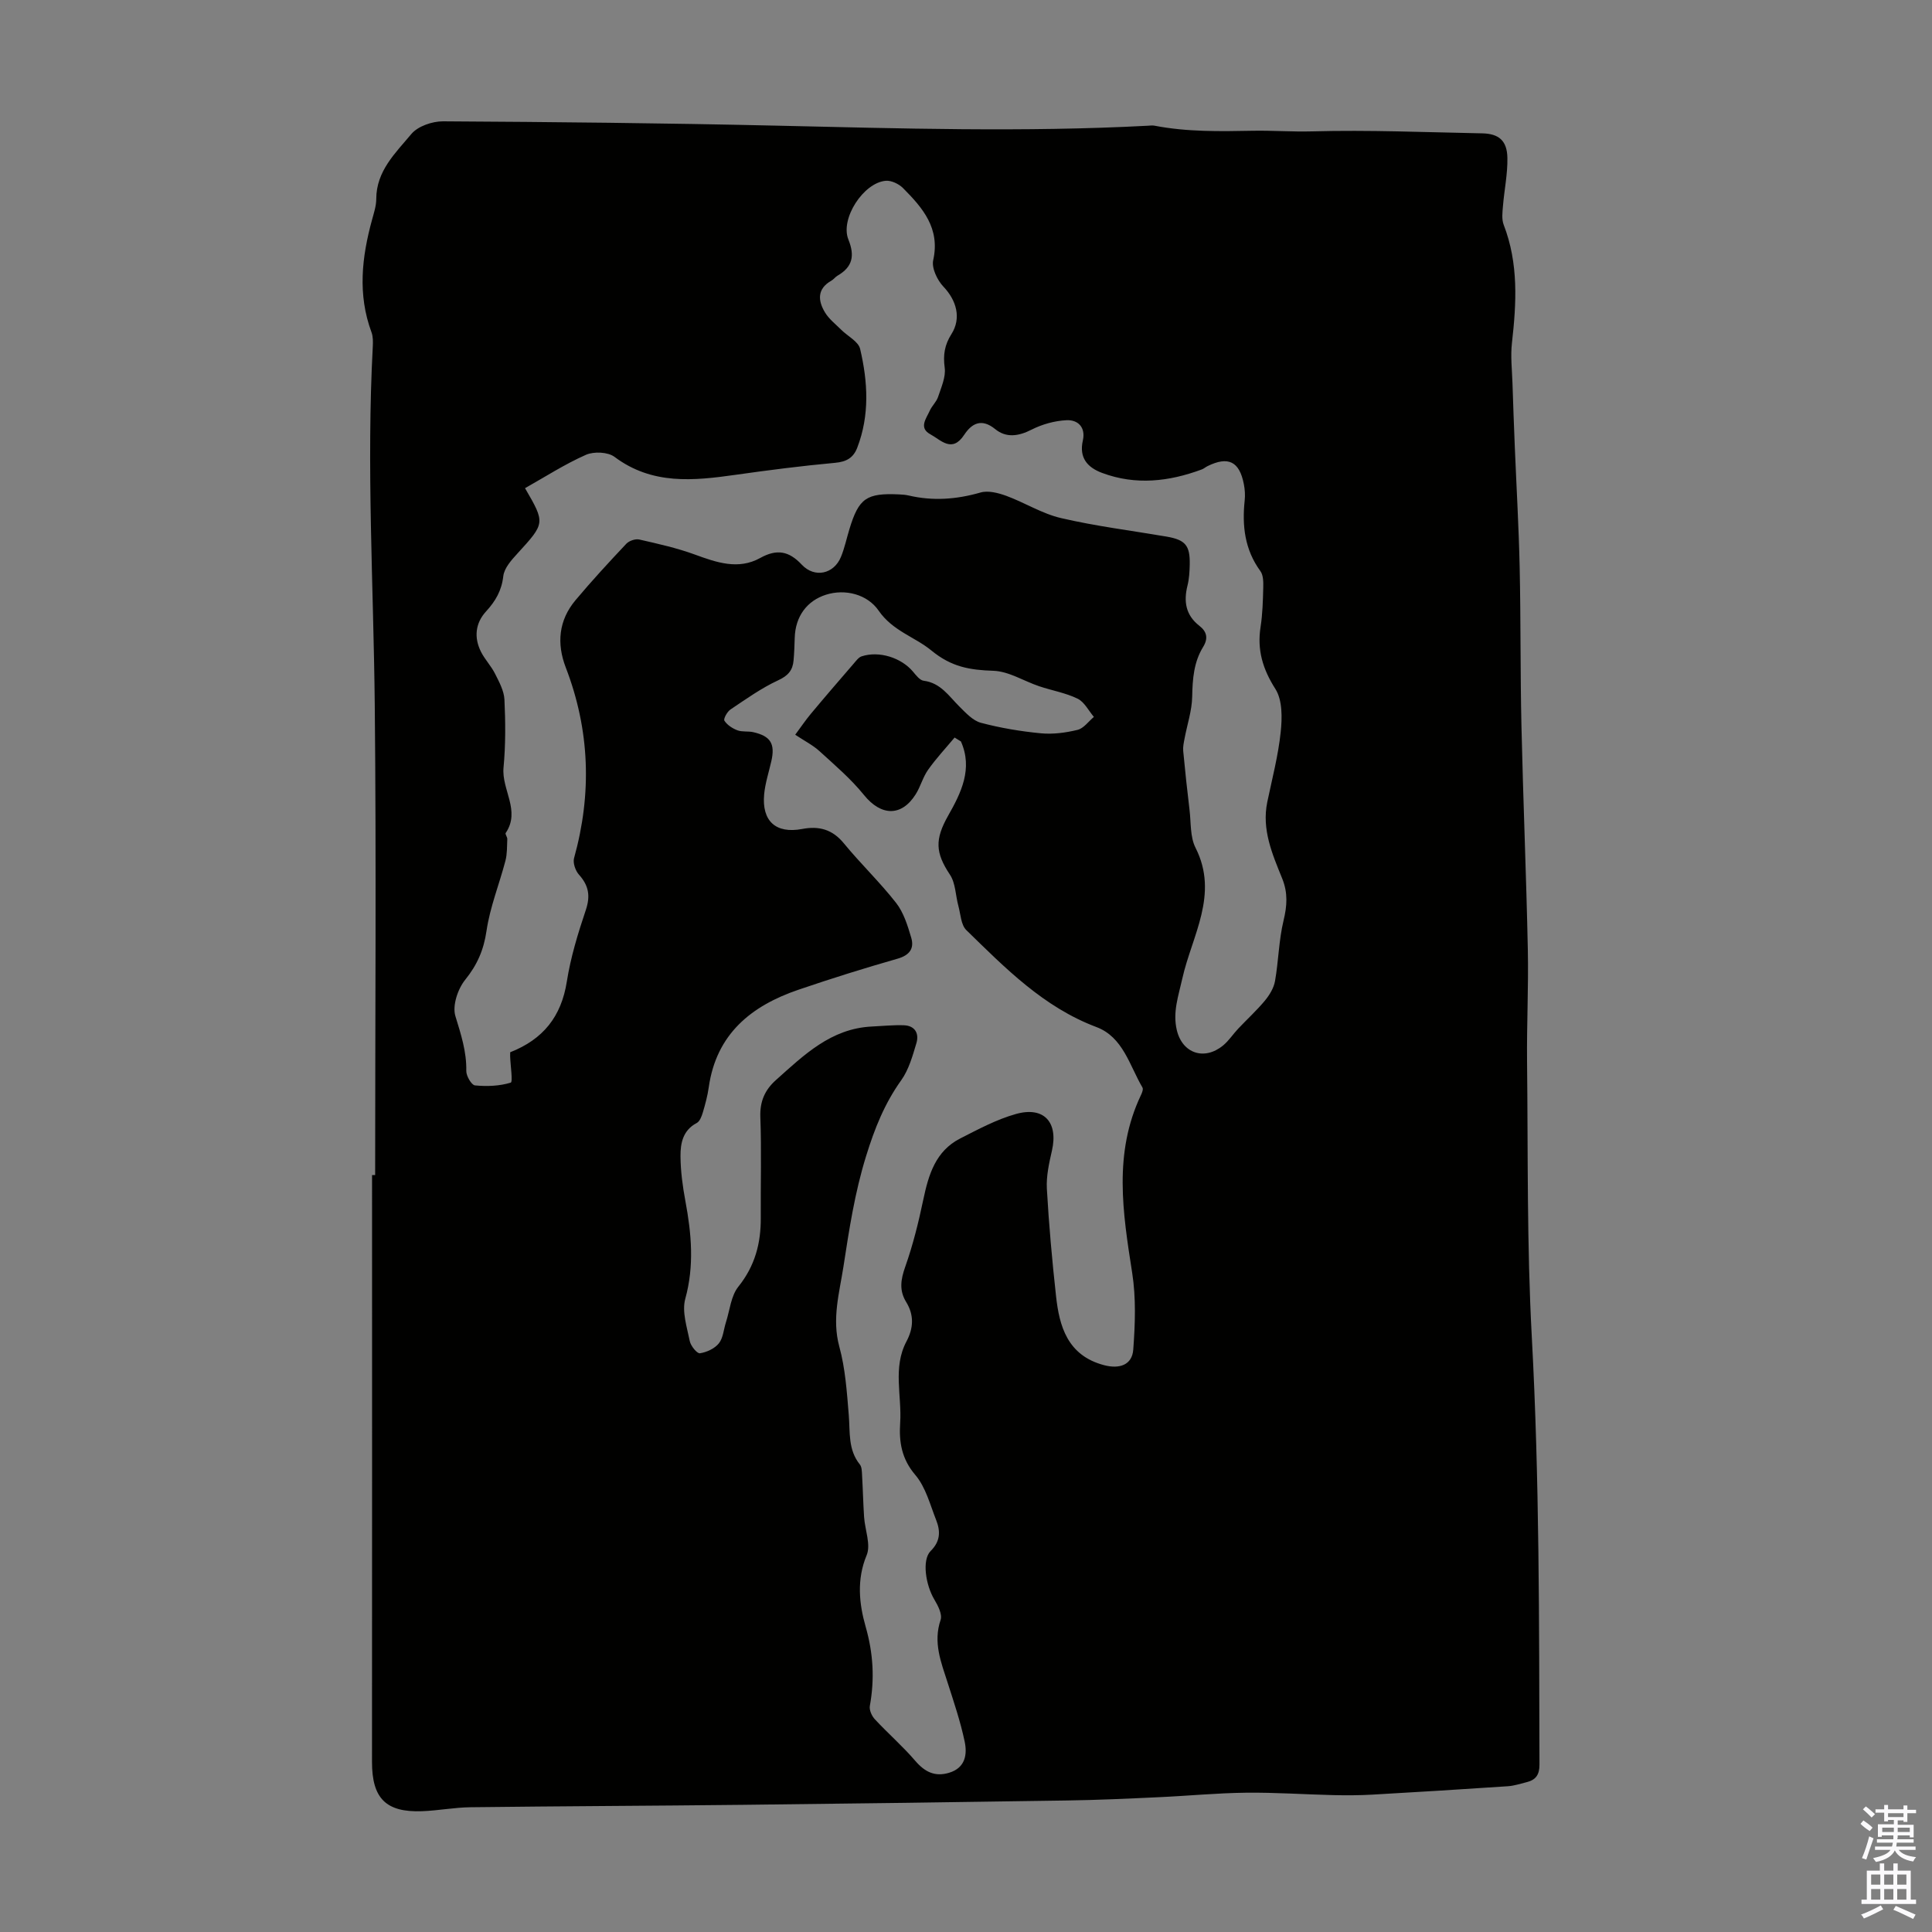 <svg enable-background="new 0 0 400 400" viewBox="0 0 400 400" xmlns="http://www.w3.org/2000/svg"><rect x="0" y="0" width="400" height="400" fill="#808080" stroke="none"/><path d="m77.67 243.28c0-32.46.25-64.92-.08-97.38-.26-24.71-1.73-49.41-.41-74.13.05-.99.07-2.08-.27-2.99-2.89-7.8-2.01-15.55.13-23.32.38-1.4.86-2.84.86-4.26 0-5.81 4-9.54 7.26-13.45 1.35-1.62 4.33-2.64 6.57-2.63 22.93.13 45.87.37 68.8.89 25.72.58 51.43 1.38 77.14.02.45-.02.91-.1 1.34-.01 6.79 1.31 13.58 1.18 20.49 1.05 3.96-.07 8.04.24 12.16.13 11.73-.32 23.48.18 35.23.41 3.44.07 5.14 1.52 5.2 5.09.06 3.32-.65 6.65-.92 9.98-.11 1.29-.29 2.73.16 3.88 3.09 8 2.64 16.18 1.7 24.45-.31 2.73.02 5.53.11 8.29.14 4.46.31 8.92.49 13.38.34 8.25.82 16.5 1 24.76.24 10.95.12 21.92.37 32.87.35 15.44 1 30.86 1.32 46.3.16 7.7-.24 15.42-.16 23.12.21 19.01-.05 38.05.98 57.01 1.6 29.53 1.51 59.06 1.59 88.61.01 2.06-.74 3.15-2.62 3.62-1.3.32-2.6.76-3.91.85-9.35.63-18.71 1.21-28.07 1.74-2.68.15-5.37.16-8.06.1-6.03-.14-12.07-.57-18.1-.5-6.09.07-12.16.67-18.25.94-6.26.29-12.51.58-18.78.67-22.37.35-44.75.65-67.13.9-18.8.21-37.6.27-56.39.5-3.34.04-6.67.69-10.02.82-7.52.28-10.38-2.68-10.38-10.18.03-40.51.01-81.02.01-121.53zm121.28-89.77c-.44-.27-.87-.54-1.31-.81-1.85 2.21-3.83 4.33-5.49 6.68-1.08 1.52-1.56 3.47-2.56 5.06-2.96 4.71-7.2 4.51-10.72.15-2.69-3.33-6.01-6.16-9.19-9.06-1.38-1.26-3.11-2.13-5.04-3.41 1.16-1.56 2.14-3.02 3.26-4.36 2.91-3.49 5.88-6.93 8.85-10.37.49-.56 1-1.29 1.64-1.5 3.62-1.19 8.2.27 10.63 3.16.63.75 1.41 1.79 2.22 1.89 3.52.45 5.21 3.18 7.41 5.36 1.32 1.31 2.78 2.91 4.45 3.35 4.04 1.07 8.22 1.77 12.39 2.17 2.5.24 5.15-.11 7.61-.71 1.27-.31 2.26-1.75 3.38-2.68-1.11-1.3-1.97-3.1-3.38-3.78-2.48-1.21-5.31-1.68-7.95-2.57-3.18-1.07-6.28-3.09-9.47-3.2-4.86-.16-8.67-.77-12.83-4.19-3.44-2.83-8.03-4.04-10.95-8.28-2.31-3.35-6.89-4.55-10.89-3.28-3.91 1.24-6.34 4.46-6.47 8.91-.05 1.57-.1 3.13-.24 4.69-.17 2.04-1.14 3.18-3.19 4.12-3.48 1.61-6.66 3.89-9.87 6.04-.69.46-1.5 1.95-1.26 2.32.57.89 1.66 1.6 2.69 1.99 1.01.38 2.23.14 3.3.39 3.59.82 4.54 2.41 3.73 5.99-.52 2.28-1.27 4.55-1.49 6.86-.52 5.58 2.43 8.22 7.87 7.19 3.47-.66 6.25.07 8.62 2.96 3.48 4.24 7.47 8.05 10.84 12.36 1.56 2 2.38 4.69 3.12 7.19.66 2.23-.33 3.63-2.84 4.35-6.87 1.96-13.7 4.1-20.47 6.41-9.82 3.34-17.05 9.18-18.61 20.21-.25 1.76-.72 3.51-1.23 5.22-.24.8-.63 1.85-1.27 2.18-2.85 1.5-3.37 4.18-3.35 6.85.02 3.1.44 6.24 1.01 9.29 1.26 6.76 1.87 13.39-.02 20.25-.73 2.65.35 5.87.93 8.77.2.99 1.51 2.6 2.1 2.51 1.4-.21 3.05-.97 3.92-2.05.9-1.12.99-2.89 1.47-4.37.8-2.49 1.03-5.45 2.57-7.37 3.44-4.29 4.68-8.99 4.64-14.28-.05-6.94.17-13.89-.09-20.82-.12-3.24.93-5.62 3.21-7.66 5.8-5.18 11.42-10.7 19.89-11.1 2.2-.1 4.41-.34 6.61-.26 2.32.08 3.2 1.71 2.6 3.71-.79 2.64-1.57 5.47-3.14 7.67-3.45 4.83-5.49 9.94-7.27 15.69-2.35 7.57-3.51 15.2-4.69 22.88-.84 5.44-2.43 10.83-.86 16.58 1.25 4.57 1.57 9.42 1.96 14.18.29 3.54-.18 7.16 2.29 10.22.42.52.42 1.46.46 2.22.17 2.88.23 5.78.42 8.66.18 2.67 1.44 5.73.53 7.91-2.11 5.06-1.54 10.13-.22 14.75 1.6 5.59 1.89 10.88.88 16.46-.15.85.41 2.09 1.05 2.77 2.72 2.93 5.77 5.57 8.36 8.6 1.98 2.3 4.07 3.35 7.01 2.46 3.36-1.02 3.78-3.79 3.21-6.48-.87-4.12-2.23-8.14-3.52-12.16-1.36-4.24-3.04-8.34-1.46-13 .39-1.14-.53-2.95-1.28-4.2-1.82-3.03-2.62-8.24-.78-10.07 2.05-2.03 2.04-4.12 1.15-6.39-1.27-3.21-2.17-6.83-4.32-9.35-2.85-3.34-3.4-6.84-3.14-10.79.37-5.62-1.57-11.44 1.3-16.85 1.47-2.77 1.61-5.46-.06-8.18-1.48-2.4-1.12-4.66-.19-7.29 1.59-4.5 2.75-9.18 3.73-13.86 1.09-5.18 2.53-10.08 7.63-12.69 3.75-1.91 7.55-3.96 11.56-5.08 5.81-1.63 8.78 1.72 7.46 7.55-.59 2.59-1.2 5.29-1.06 7.9.42 7.46 1.09 14.9 1.91 22.33.67 6.04 2.29 12.23 9.96 14.23 3.18.83 5.78-.05 6.02-3.23.39-5.28.59-10.73-.23-15.93-1.95-12.45-3.9-24.76 1.83-36.78.23-.47.51-1.21.3-1.56-2.68-4.56-4-10.43-9.53-12.51-10.96-4.13-18.87-12.21-26.94-20.08-1.11-1.09-1.17-3.29-1.64-5-.59-2.16-.57-4.7-1.74-6.46-3.05-4.58-3.14-7.32-.38-12.22 2.69-4.73 5.16-9.72 2.65-15.37zm-93.32 64.35c6.84-2.69 10.58-7.4 11.72-14.61.79-5.03 2.3-9.98 3.93-14.82.99-2.94.61-5.09-1.41-7.34-.73-.81-1.29-2.42-1.02-3.41 3.72-13.37 3.28-26.51-1.72-39.5-1.9-4.94-1.47-9.75 2.01-13.9 3.37-4.02 6.94-7.89 10.54-11.71.58-.61 1.87-1.05 2.67-.87 3.87.88 7.78 1.75 11.5 3.11 4.52 1.65 9.01 3.23 13.55.71 3.44-1.91 5.95-1.44 8.59 1.38 2.66 2.84 6.66 1.96 8.12-1.6.76-1.85 1.17-3.84 1.76-5.77 1.94-6.38 3.51-7.48 10.27-7.17.67.03 1.35.08 2 .23 5.01 1.17 9.9.81 14.86-.62 1.59-.46 3.66.08 5.32.68 3.84 1.41 7.44 3.71 11.38 4.62 7.17 1.67 14.52 2.58 21.79 3.82 3.94.68 4.91 1.82 4.83 5.8-.03 1.45-.11 2.93-.46 4.33-.83 3.31-.38 6.14 2.46 8.35 1.53 1.19 1.88 2.57.78 4.36-1.94 3.15-2.2 6.64-2.27 10.29-.05 2.91-1.04 5.79-1.58 8.69-.16.85-.36 1.73-.28 2.56.38 4.07.82 8.14 1.31 12.21.32 2.64.1 5.59 1.24 7.84 4.91 9.67-.76 18.24-2.73 27.06-.81 3.63-2.02 6.97-1.15 10.67 1.14 4.85 5.7 6.4 9.59 3.2 1.19-.98 2.06-2.35 3.13-3.48 1.84-1.95 3.83-3.76 5.53-5.81.95-1.15 1.84-2.61 2.09-4.05.73-4.14.78-8.43 1.76-12.5.74-3.06.93-5.73-.27-8.71-2.04-5.05-4.28-10.13-3.09-15.86 1-4.8 2.26-9.58 2.77-14.43.32-2.97.38-6.65-1.09-8.96-2.63-4.13-3.82-8.1-3.07-12.87.41-2.64.48-5.35.55-8.03.03-1.18.04-2.65-.59-3.51-3.25-4.45-3.81-9.39-3.25-14.64.12-1.1.04-2.25-.17-3.34-.91-4.74-3.24-5.87-7.55-3.74-.4.2-.75.52-1.16.67-6.79 2.52-13.67 3.32-20.62.73-3.05-1.13-4.82-3.13-4.01-6.71.62-2.73-1-4.33-3.39-4.21-2.45.12-5.04.84-7.24 1.96-2.7 1.38-5.26 1.73-7.52-.12-2.85-2.32-4.87-1.15-6.41 1.18-2.53 3.85-4.83 1.07-7-.1-2.48-1.34-.85-3.27-.13-4.89.45-1.01 1.38-1.83 1.72-2.86.65-1.97 1.63-4.12 1.37-6.04-.36-2.64-.02-4.73 1.39-6.95 2.1-3.31 1.06-6.98-1.65-9.83-1.28-1.34-2.48-3.86-2.12-5.48 1.48-6.63-2.19-10.84-6.25-14.93-.86-.86-2.41-1.61-3.57-1.51-4.62.38-9.48 7.87-7.74 12.16 1.36 3.37.87 5.67-2.24 7.48-.48.28-.82.78-1.3 1.05-2.96 1.68-2.77 4.12-1.32 6.54.83 1.39 2.21 2.45 3.38 3.62 1.33 1.33 3.55 2.42 3.91 3.96 1.6 6.81 2 13.71-.6 20.46-.8 2.09-2.24 2.91-4.57 3.12-6.88.63-13.74 1.51-20.58 2.48-8.75 1.24-17.31 2.13-25.1-3.71-1.37-1.02-4.27-1.15-5.91-.43-4.37 1.93-8.44 4.56-12.62 6.91 4.22 7.26 4.18 7.23-1.59 13.55-1.24 1.35-2.72 3.01-2.91 4.67-.34 2.99-1.6 5.15-3.56 7.29-2.24 2.44-2.55 5.44-1.03 8.42.81 1.58 2.1 2.91 2.89 4.5.85 1.69 1.85 3.53 1.94 5.34.22 4.69.25 9.42-.19 14.09-.43 4.56 3.58 8.92.45 13.53-.16.23.35.84.33 1.26-.07 1.51-.01 3.07-.39 4.51-1.27 4.84-3.19 9.57-3.91 14.48-.58 3.97-1.92 7.05-4.43 10.16-1.53 1.9-2.67 5.34-2.02 7.49 1.15 3.77 2.34 7.36 2.26 11.37-.02 1.03 1.08 2.92 1.8 2.99 2.46.24 5.08.14 7.4-.57.47-.14-.06-3.55-.12-5.45 0-.23.01-.44.01-.84z" fill="#010100"/><g fill="#fbfafc"><path d="m385.2 377.6.6-.7c.6.4 1.3.9 1.9 1.5l-.6.7c-.8-.5-1.4-1-1.9-1.5zm.3 7.1c.6-1.4 1.1-2.9 1.5-4.5.3.1.6.3.9.4-.5 1.4-1 2.9-1.5 4.4zm.2-10.1.6-.6c.7.5 1.3 1.1 1.9 1.6l-.7.7c-.6-.6-1.2-1.2-1.8-1.7zm8.4-.8h.8v.9h1.8v.7h-1.8v1.8h-.8v-.3h-1.2v.9h3.3v2.6h-.8v-.4h-2.5c0 .3 0 .6-.1.8h3.4v.7h-3.5c0 .3-.1.6-.1.8h4v.7h-3.5c.7.9 1.9 1.3 3.6 1.5-.2.2-.4.5-.6.9-1.9-.3-3.2-1.1-3.8-2.3-.5 1.1-1.8 2-3.9 2.4-.2-.3-.4-.5-.6-.8 1.9-.4 3.1-.9 3.6-1.7h-3.2v-.7h3.5c.1-.2.1-.5.2-.8h-3.3v-.7h3.4c0-.2 0-.5 0-.8h-2.4v.3h-.8v-2.6h3.3v-.9h-1.2v.3h-.8v-1.8h-1.8v-.7h1.8v-.9h.8v.9h3.2zm-4.4 5.5h2.4c0-.3 0-.6 0-.9h-2.4zm1.2-3.1h3.2v-.8h-3.2zm4.4 2.2h-2.4v.9h2.5v-.9z"/><path d="m389.2 385.8h.9v1.5h1.9v-1.5h.9v1.5h2.7v6h1.1v.9h-11.3v-.9h1.1v-6h2.7zm.2 8.7.5.8c-1.2.6-2.5 1.3-4 1.9-.2-.3-.3-.6-.6-.8 1.6-.6 3-1.3 4.1-1.9zm-2-4.3h1.9v-2.1h-1.9zm0 3.1h1.9v-2.2h-1.9zm2.7-3.1h1.9v-2.1h-1.9zm0 3.1h1.9v-2.2h-1.9zm2.4 1.3c1.4.6 2.7 1.2 4.1 1.8l-.5.9c-1.5-.7-2.8-1.4-4.1-1.9zm2.2-6.5h-1.9v2.1h1.9zm-1.9 5.2h1.9v-2.2h-1.9z"/></g></svg>